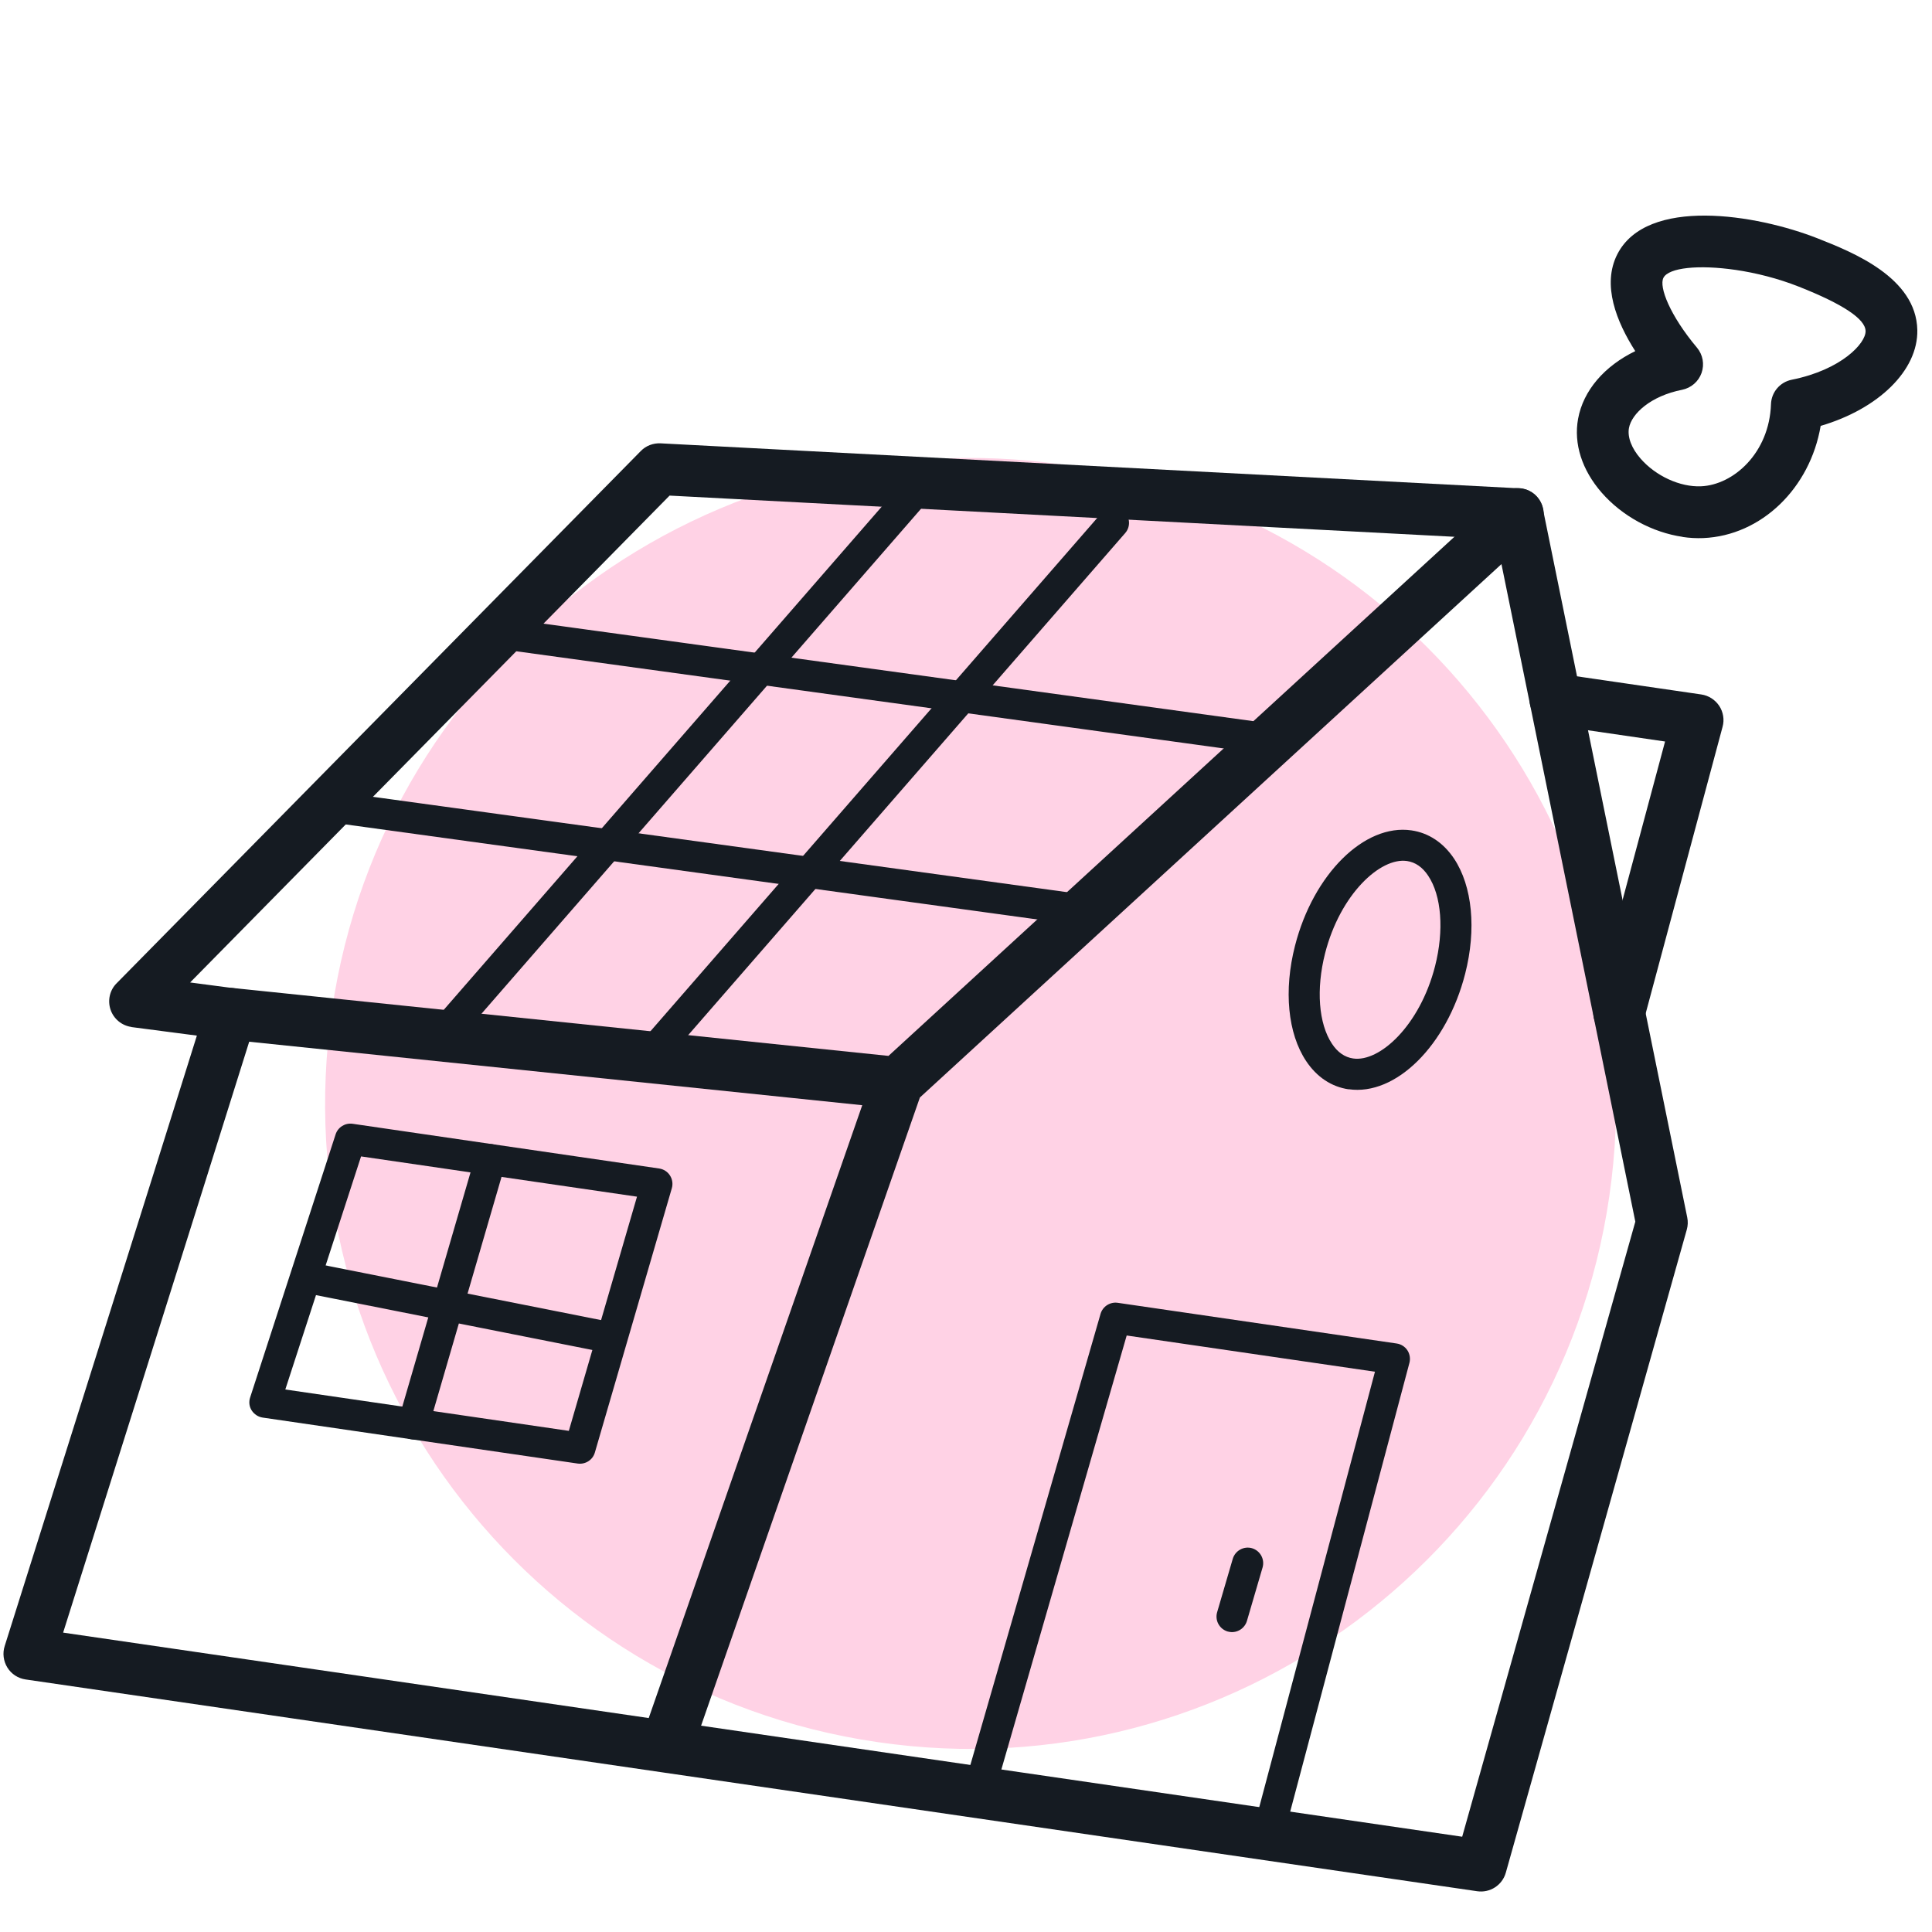 <svg width="127" height="127" viewBox="0 0 127 127" fill="none" xmlns="http://www.w3.org/2000/svg">
  <path d="M57.678 114.517C80.864 117.9 102.402 101.846 105.785 78.66C109.167 55.474 93.114 33.935 69.927 30.553C46.741 27.17 25.203 43.224 21.82 66.41C18.438 89.596 34.492 111.134 57.678 114.517Z" fill="#FFD2E5"/>
  <path d="M43.547 116.507L1.68 110.399C1.188 110.327 0.748 110.043 0.486 109.619C0.225 109.196 0.156 108.677 0.308 108.204C2.313 101.858 4.76 94.091 6.76 87.738C8.936 80.84 11.388 73.039 13.552 66.132C13.794 65.363 14.548 64.867 15.348 64.95L58.405 69.409L98.605 32.535C99.058 32.12 99.697 31.979 100.282 32.168C100.867 32.356 101.304 32.847 101.423 33.449L110.91 80.026C110.967 80.296 110.954 80.57 110.882 80.827L98.986 123.096C98.755 123.922 97.95 124.444 97.101 124.32L43.547 116.507ZM46.08 113.437L96.117 120.737L107.498 80.306L98.698 37.082L60.468 72.145L46.086 113.438L46.08 113.437ZM4.151 107.32L42.644 112.936L56.68 72.651L16.381 68.478C14.322 75.043 12.039 82.297 10.003 88.755C8.198 94.483 6.032 101.362 4.152 107.313L4.151 107.32Z" fill="#151B22"/>
  <path d="M8.632 67.506C8.005 67.414 7.477 66.98 7.269 66.378C7.062 65.77 7.209 65.09 7.668 64.634L42.124 29.647C42.464 29.298 42.937 29.119 43.429 29.143L99.865 32.1C100.802 32.134 101.523 32.947 101.475 33.89C101.428 34.825 100.628 35.548 99.685 35.5L44.015 32.578L12.498 64.582L15.406 64.965L15.433 64.969C16.349 65.103 16.997 65.947 16.875 66.872C16.753 67.803 15.9 68.463 14.969 68.341L8.671 67.518L8.644 67.514L8.632 67.506Z" fill="#151B22"/>
  <path d="M29.52 68.373C29.331 68.345 29.151 68.264 28.998 68.131C28.571 67.759 28.527 67.113 28.898 66.693L59.904 31.072C60.276 30.644 60.922 30.601 61.343 30.972C61.77 31.344 61.814 31.99 61.443 32.41L30.436 68.032C30.197 68.306 29.85 68.421 29.52 68.373Z" fill="#151B22"/>
  <path d="M42.041 71.004C41.853 70.977 41.672 70.895 41.52 70.763C41.092 70.391 41.049 69.745 41.42 69.324L72.426 33.703C72.798 33.276 73.444 33.233 73.865 33.603C74.292 33.975 74.335 34.621 73.964 35.042L42.958 70.663C42.718 70.938 42.371 71.052 42.041 71.004Z" fill="#151B22"/>
  <path d="M32.57 42.623C32.017 42.542 31.631 42.032 31.706 41.472C31.787 40.913 32.299 40.52 32.858 40.601L83.759 47.594L83.766 47.595C84.318 47.675 84.704 48.186 84.629 48.746C84.548 49.305 84.037 49.698 83.478 49.616L32.576 42.624L32.57 42.623Z" fill="#151B22"/>
  <path d="M21.872 54.077C21.32 53.996 20.934 53.486 21.009 52.926C21.09 52.367 21.601 51.974 22.16 52.055L71.497 58.833L71.504 58.834C72.056 58.915 72.442 59.425 72.368 59.985C72.286 60.544 71.775 60.938 71.216 60.856L21.879 54.078L21.872 54.077Z" fill="#151B22"/>
  <path d="M88.655 71.607C87.523 71.442 86.558 70.799 85.858 69.747C84.65 67.934 84.376 65.101 85.127 62.17C86.33 57.462 89.69 54.134 92.782 54.585C93.913 54.75 94.879 55.393 95.58 56.438C96.787 58.251 97.062 61.084 96.311 64.015C95.108 68.724 91.747 72.051 88.656 71.6L88.655 71.607ZM92.488 56.599C90.744 56.345 88.099 58.772 87.103 62.672C86.506 65.02 86.677 67.294 87.558 68.612C87.929 69.176 88.398 69.499 88.95 69.579C90.695 69.834 93.34 67.406 94.335 63.507C94.932 61.159 94.762 58.884 93.881 57.566C93.509 57.003 93.04 56.68 92.488 56.599Z" fill="#151B22"/>
  <path d="M64.375 118.17C64.328 118.163 64.281 118.156 64.235 118.142C63.693 117.988 63.384 117.42 63.539 116.878L72.344 86.369C72.484 85.88 72.97 85.566 73.475 85.64L91.809 88.315C92.099 88.357 92.351 88.517 92.515 88.761C92.672 89.005 92.724 89.308 92.649 89.586L84.517 120.193C84.376 120.737 83.819 121.062 83.269 120.919C82.726 120.778 82.402 120.215 82.543 119.672L90.383 90.17L74.063 87.789L65.499 117.446C65.358 117.942 64.866 118.248 64.374 118.177L64.375 118.17Z" fill="#151B22"/>
  <path d="M80.843 107.276C80.796 107.269 80.749 107.262 80.703 107.248C80.162 107.087 79.852 106.526 80.007 105.984L81.036 102.468C81.197 101.927 81.765 101.618 82.3 101.772C82.84 101.933 83.15 102.494 82.996 103.036L81.967 106.552C81.819 107.046 81.335 107.347 80.843 107.276Z" fill="#151B22"/>
  <path d="M37.979 96.207L17.268 93.185C16.971 93.142 16.708 92.966 16.545 92.715C16.382 92.464 16.346 92.15 16.443 91.861L22.061 74.569C22.213 74.096 22.689 73.8 23.181 73.872L43.333 76.812C43.623 76.855 43.887 77.024 44.043 77.274C44.2 77.523 44.245 77.826 44.162 78.11L39.103 95.483C38.963 95.972 38.478 96.279 37.972 96.206L37.979 96.207ZM18.755 91.338L37.392 94.058L41.873 78.663L23.735 76.017L18.755 91.338Z" fill="#151B22"/>
  <path d="M27.034 94.61C26.986 94.603 26.939 94.596 26.893 94.583C26.352 94.428 26.042 93.86 26.197 93.319L31.256 75.945C31.418 75.404 31.986 75.095 32.52 75.249C33.062 75.403 33.371 75.971 33.216 76.513L28.157 93.887C28.016 94.382 27.525 94.682 27.034 94.61Z" fill="#151B22"/>
  <path d="M39.734 88.896C39.734 88.896 39.7 88.891 39.68 88.888L20.072 84.996C19.517 84.888 19.162 84.347 19.27 83.799C19.378 83.244 19.93 82.905 20.467 82.997L40.075 86.889C40.63 86.998 40.984 87.538 40.877 88.086C40.771 88.621 40.266 88.974 39.727 88.895L39.734 88.896Z" fill="#151B22"/>
  <path d="M106.195 68.25C106.127 68.24 106.06 68.231 105.995 68.207C105.087 67.965 104.549 67.033 104.793 66.12L109.453 48.743L101.997 47.655C101.068 47.519 100.423 46.655 100.559 45.725C100.695 44.796 101.559 44.152 102.489 44.287L111.837 45.651C112.316 45.721 112.743 45.996 113.014 46.401C113.279 46.804 113.363 47.311 113.234 47.774L108.076 66.998C107.851 67.838 107.031 68.365 106.189 68.243L106.195 68.25Z" fill="#151B22"/>
  <path d="M110.61 35.291C108.623 35.002 106.639 33.935 105.284 32.382C103.988 30.893 103.435 29.168 103.736 27.527C104.077 25.664 105.473 24.059 107.494 23.081C106.267 21.162 105.281 18.727 106.319 16.705C108.259 12.929 115.426 14.071 119.498 15.676C121.761 16.571 125.963 18.229 126.035 21.693C126.088 24.349 123.483 26.879 119.681 27.996C118.991 32.07 115.802 35.21 111.96 35.371C111.518 35.389 111.06 35.364 110.609 35.298L110.61 35.291ZM114.079 17.741C111.674 17.39 109.691 17.589 109.346 18.261C109.038 18.862 109.781 20.746 111.551 22.854C111.938 23.316 112.052 23.945 111.852 24.515C111.652 25.084 111.165 25.501 110.576 25.622C108.508 26.029 107.252 27.193 107.079 28.138C106.972 28.735 107.25 29.47 107.845 30.148C108.841 31.291 110.44 32.027 111.818 31.966C113.942 31.877 116.304 29.787 116.416 26.57C116.441 25.783 117.006 25.115 117.785 24.961C121.045 24.308 122.655 22.562 122.634 21.761C122.619 20.968 121.145 19.989 118.251 18.845C116.872 18.299 115.412 17.935 114.085 17.741L114.079 17.741Z" fill="#151B22"/>
  </svg>
  